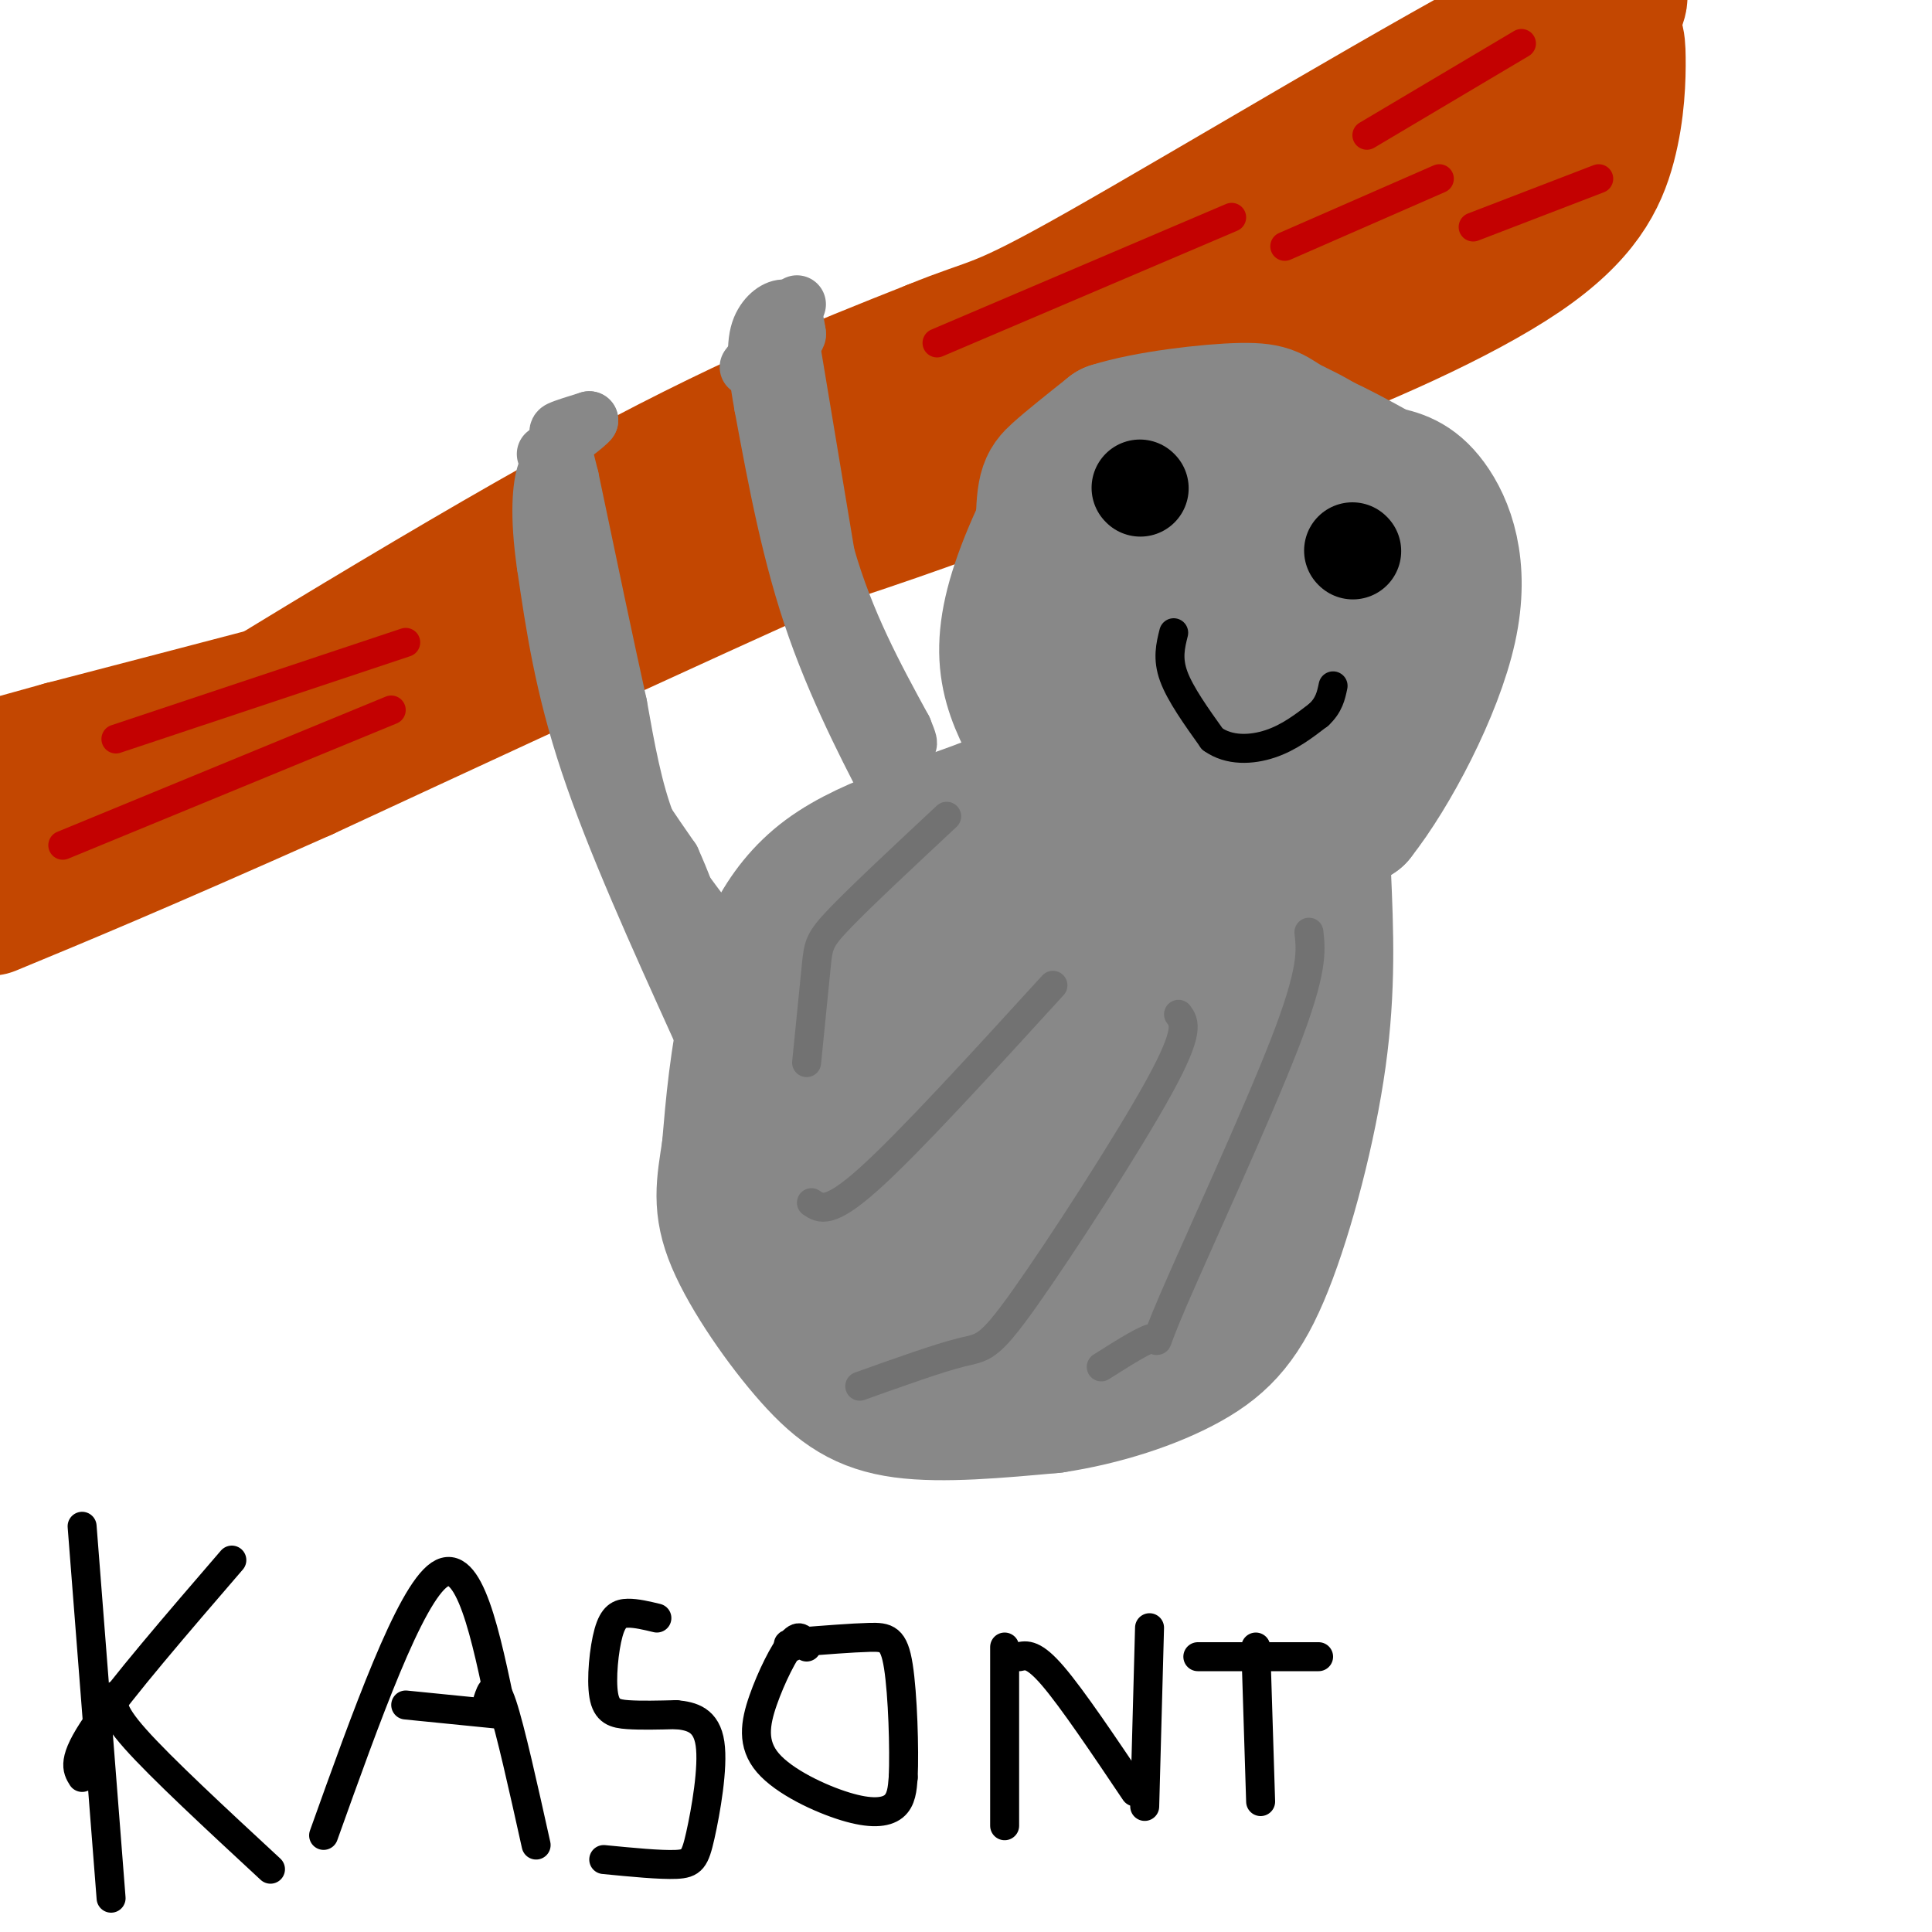 <svg viewBox='0 0 400 400' version='1.1' xmlns='http://www.w3.org/2000/svg' xmlns:xlink='http://www.w3.org/1999/xlink'><g fill='none' stroke='#C34701' stroke-width='28' stroke-linecap='round' stroke-linejoin='round'><path d='M0,174c2.399,0.518 4.798,1.036 12,0c7.202,-1.036 19.208,-3.625 44,-19c24.792,-15.375 62.369,-43.536 92,-61c29.631,-17.464 51.315,-24.232 73,-31'/><path d='M221,63c32.372,-15.386 76.801,-38.351 94,-47c17.199,-8.649 7.169,-2.982 2,3c-5.169,5.982 -5.477,12.281 -9,17c-3.523,4.719 -10.262,7.860 -17,11'/><path d='M291,47c-8.882,7.061 -22.587,19.212 -31,26c-8.413,6.788 -11.534,8.212 -25,14c-13.466,5.788 -37.276,15.939 -76,28c-38.724,12.061 -92.362,26.030 -146,40'/><path d='M13,155c-27.167,7.500 -22.083,6.250 -17,5'/><path d='M2,177c44.083,-27.250 88.167,-54.500 120,-72c31.833,-17.500 51.417,-25.250 71,-33'/><path d='M193,72c13.643,-5.607 12.250,-3.125 35,-16c22.750,-12.875 69.643,-41.107 91,-52c21.357,-10.893 17.179,-4.446 13,2'/><path d='M332,6c2.701,0.856 2.953,1.997 3,6c0.047,4.003 -0.111,10.867 -2,18c-1.889,7.133 -5.509,14.536 -18,23c-12.491,8.464 -33.855,17.990 -53,25c-19.145,7.010 -36.073,11.505 -53,16'/><path d='M209,94c-33.167,13.667 -89.583,39.833 -146,66'/><path d='M63,160c-35.167,15.667 -50.083,21.833 -65,28'/><path d='M210,79c0.000,0.000 70.000,-33.000 70,-33'/></g>
<g fill='none' stroke='#888888' stroke-width='28' stroke-linecap='round' stroke-linejoin='round'><path d='M275,105c4.935,-2.696 9.869,-5.393 14,1c4.131,6.393 7.458,21.875 5,34c-2.458,12.125 -10.702,20.893 -18,26c-7.298,5.107 -13.649,6.554 -20,8'/><path d='M256,174c-7.061,1.122 -14.712,-0.072 -21,-4c-6.288,-3.928 -11.213,-10.591 -14,-13c-2.787,-2.409 -3.438,-0.563 -4,-9c-0.562,-8.437 -1.036,-27.156 -1,-37c0.036,-9.844 0.582,-10.813 3,-13c2.418,-2.187 6.709,-5.594 11,-9'/><path d='M230,89c7.427,-2.393 20.493,-3.876 27,-4c6.507,-0.124 6.453,1.110 10,3c3.547,1.890 10.693,4.434 16,13c5.307,8.566 8.775,23.152 10,32c1.225,8.848 0.207,11.956 -1,14c-1.207,2.044 -2.604,3.022 -4,4'/><path d='M288,151c-1.925,1.812 -4.736,4.344 -11,6c-6.264,1.656 -15.979,2.438 -24,1c-8.021,-1.438 -14.348,-5.095 -18,-6c-3.652,-0.905 -4.628,0.943 -6,-6c-1.372,-6.943 -3.139,-22.677 -2,-32c1.139,-9.323 5.182,-12.235 8,-14c2.818,-1.765 4.409,-2.382 6,-3'/><path d='M241,97c3.065,-0.671 7.726,-0.850 13,0c5.274,0.850 11.160,2.729 13,12c1.840,9.271 -0.368,25.932 -1,33c-0.632,7.068 0.310,4.541 -2,4c-2.310,-0.541 -7.873,0.902 -12,0c-4.127,-0.902 -6.817,-4.149 -8,-10c-1.183,-5.851 -0.857,-14.306 1,-19c1.857,-4.694 5.245,-5.627 8,-6c2.755,-0.373 4.878,-0.187 7,0'/><path d='M260,111c2.556,3.644 5.444,12.756 4,18c-1.444,5.244 -7.222,6.622 -13,8'/><path d='M234,90c-3.387,0.726 -6.774,1.452 -11,7c-4.226,5.548 -9.292,15.917 -12,24c-2.708,8.083 -3.060,13.881 -2,19c1.060,5.119 3.530,9.560 6,14'/><path d='M215,154c2.000,4.702 4.000,9.456 10,14c6.000,4.544 16.000,8.877 23,11c7.000,2.123 11.000,2.035 16,0c5.000,-2.035 11.000,-6.018 17,-10'/><path d='M281,169c7.048,-8.893 16.167,-26.125 19,-39c2.833,-12.875 -0.619,-21.393 -4,-26c-3.381,-4.607 -6.690,-5.304 -10,-6'/><path d='M286,98c-5.422,-3.067 -13.978,-7.733 -21,-10c-7.022,-2.267 -12.511,-2.133 -18,-2'/><path d='M225,152c-4.524,4.881 -9.048,9.762 -19,14c-9.952,4.238 -25.333,7.833 -35,15c-9.667,7.167 -13.619,17.905 -16,28c-2.381,10.095 -3.190,19.548 -4,29'/><path d='M151,238c-1.158,7.514 -2.053,11.797 1,19c3.053,7.203 10.053,17.324 16,24c5.947,6.676 10.842,9.907 19,11c8.158,1.093 19.579,0.046 31,-1'/><path d='M218,291c10.340,-1.545 20.689,-4.909 28,-9c7.311,-4.091 11.584,-8.909 16,-20c4.416,-11.091 8.976,-28.455 11,-43c2.024,-14.545 1.512,-26.273 1,-38'/><path d='M274,181c-0.860,-9.002 -3.509,-12.506 -7,-15c-3.491,-2.494 -7.825,-3.979 -19,0c-11.175,3.979 -29.193,13.423 -41,22c-11.807,8.577 -17.404,16.289 -23,24'/><path d='M184,212c-6.156,7.519 -10.047,14.315 -12,19c-1.953,4.685 -1.969,7.259 -2,14c-0.031,6.741 -0.078,17.649 1,24c1.078,6.351 3.281,8.147 6,10c2.719,1.853 5.956,3.765 11,5c5.044,1.235 11.897,1.794 17,1c5.103,-0.794 8.458,-2.941 13,-9c4.542,-6.059 10.271,-16.029 16,-26'/><path d='M234,250c3.784,-5.527 5.242,-6.344 7,-18c1.758,-11.656 3.814,-34.151 5,-38c1.186,-3.849 1.503,10.946 1,21c-0.503,10.054 -1.826,15.365 -5,24c-3.174,8.635 -8.201,20.594 -14,28c-5.799,7.406 -12.371,10.259 -12,9c0.371,-1.259 7.686,-6.629 15,-12'/><path d='M231,264c4.819,-3.271 9.366,-5.450 10,-17c0.634,-11.550 -2.645,-32.471 -3,-43c-0.355,-10.529 2.214,-10.667 -4,-1c-6.214,9.667 -21.212,29.137 -29,46c-7.788,16.863 -8.366,31.117 -6,23c2.366,-8.117 7.676,-38.605 13,-56c5.324,-17.395 10.662,-21.698 16,-26'/><path d='M228,190c6.178,-8.958 13.622,-18.354 8,-11c-5.622,7.354 -24.312,31.458 -34,45c-9.688,13.542 -10.375,16.521 -10,23c0.375,6.479 1.812,16.458 0,13c-1.812,-3.458 -6.872,-20.354 -8,-35c-1.128,-14.646 1.678,-27.042 3,-31c1.322,-3.958 1.161,0.521 1,5'/><path d='M188,199c-0.022,4.867 -0.578,14.533 2,20c2.578,5.467 8.289,6.733 14,8'/></g>
<g fill='none' stroke='#888888' stroke-width='12' stroke-linecap='round' stroke-linejoin='round'><path d='M165,115c8.833,22.333 17.667,44.667 21,53c3.333,8.333 1.167,2.667 -1,-3'/><path d='M185,165c-3.222,-6.200 -10.778,-20.200 -16,-35c-5.222,-14.800 -8.111,-30.400 -11,-46'/><path d='M158,84c-1.976,-10.726 -1.417,-14.542 0,-17c1.417,-2.458 3.690,-3.560 5,-3c1.310,0.560 1.655,2.780 2,5'/><path d='M165,69c0.167,0.833 -0.417,0.417 -1,0'/><path d='M164,68c0.000,0.000 -1.000,-1.000 -1,-1'/><path d='M163,67c0.000,0.000 8.000,48.000 8,48'/><path d='M171,115c4.000,14.000 10.000,25.000 16,36'/><path d='M187,151c2.333,5.667 0.167,1.833 -2,-2'/><path d='M145,213c-8.833,-19.500 -17.667,-39.000 -23,-55c-5.333,-16.000 -7.167,-28.500 -9,-41'/><path d='M113,117c-1.533,-10.556 -0.867,-16.444 0,-19c0.867,-2.556 1.933,-1.778 3,-1'/><path d='M116,97c0.244,7.444 -0.644,26.556 3,42c3.644,15.444 11.822,27.222 20,39'/><path d='M139,178c4.333,9.667 5.167,14.333 6,19'/><path d='M145,197c1.000,3.167 0.500,1.583 0,0'/><path d='M145,189c-4.083,-5.417 -8.167,-10.833 -11,-18c-2.833,-7.167 -4.417,-16.083 -6,-25'/><path d='M128,146c-2.667,-12.000 -6.333,-29.500 -10,-47'/><path d='M118,99c-2.267,-9.444 -2.933,-9.556 -2,-10c0.933,-0.444 3.467,-1.222 6,-2'/><path d='M122,87c-0.500,0.833 -4.750,3.917 -9,7'/><path d='M155,76c0.000,0.000 10.000,-13.000 10,-13'/></g>
<g fill='none' stroke='#000000' stroke-width='20' stroke-linecap='round' stroke-linejoin='round'><path d='M236,101c0.000,0.000 0.100,0.100 0.1,0.1'/><path d='M280,114c0.000,0.000 0.100,0.100 0.1,0.1'/></g>
<g fill='none' stroke='#000000' stroke-width='6' stroke-linecap='round' stroke-linejoin='round'><path d='M243,131c-0.667,2.667 -1.333,5.333 0,9c1.333,3.667 4.667,8.333 8,13'/><path d='M251,153c3.467,2.511 8.133,2.289 12,1c3.867,-1.289 6.933,-3.644 10,-6'/><path d='M273,148c2.167,-2.000 2.583,-4.000 3,-6'/></g>
<g fill='none' stroke='#727272' stroke-width='6' stroke-linecap='round' stroke-linejoin='round'><path d='M271,193c0.435,3.929 0.869,7.857 -5,23c-5.869,15.143 -18.042,41.500 -23,53c-4.958,11.500 -2.702,8.143 -4,8c-1.298,-0.143 -6.149,2.929 -11,6'/><path d='M244,210c1.214,1.649 2.429,3.298 -4,15c-6.429,11.702 -20.500,33.458 -28,44c-7.500,10.542 -8.429,9.869 -13,11c-4.571,1.131 -12.786,4.065 -21,7'/><path d='M218,204c-14.833,16.250 -29.667,32.500 -38,40c-8.333,7.500 -10.167,6.250 -12,5'/><path d='M196,169c-8.778,8.200 -17.556,16.400 -22,21c-4.444,4.600 -4.556,5.600 -5,10c-0.444,4.400 -1.222,12.200 -2,20'/></g>
<g fill='none' stroke='#C30101' stroke-width='6' stroke-linecap='round' stroke-linejoin='round'><path d='M24,153c0.000,0.000 60.000,-20.000 60,-20'/><path d='M13,175c0.000,0.000 68.000,-28.000 68,-28'/><path d='M194,71c0.000,0.000 61.000,-26.000 61,-26'/><path d='M266,51c0.000,0.000 32.000,-14.000 32,-14'/><path d='M283,28c0.000,0.000 32.000,-19.000 32,-19'/><path d='M305,47c0.000,0.000 26.000,-10.000 26,-10'/></g>
<g fill='none' stroke='#000000' stroke-width='6' stroke-linecap='round' stroke-linejoin='round'><path d='M17,316c0.000,0.000 6.000,77.000 6,77'/><path d='M17,368c-1.083,-1.750 -2.167,-3.500 3,-11c5.167,-7.500 16.583,-20.750 28,-34'/><path d='M24,351c-0.667,1.500 -1.333,3.000 4,9c5.333,6.000 16.667,16.500 28,27'/><path d='M67,380c8.917,-24.917 17.833,-49.833 24,-54c6.167,-4.167 9.583,12.417 13,29'/><path d='M101,352c0.667,-2.000 1.333,-4.000 3,1c1.667,5.000 4.333,17.000 7,29'/><path d='M84,353c0.000,0.000 20.000,2.000 20,2'/><path d='M136,335c-2.137,-0.514 -4.274,-1.027 -6,-1c-1.726,0.027 -3.040,0.595 -4,4c-0.960,3.405 -1.566,9.648 -1,13c0.566,3.352 2.305,3.815 5,4c2.695,0.185 6.348,0.093 10,0'/><path d='M140,355c3.222,0.306 6.276,1.072 7,6c0.724,4.928 -0.882,14.019 -2,19c-1.118,4.981 -1.748,5.852 -5,6c-3.252,0.148 -9.126,-0.426 -15,-1'/><path d='M167,341c-0.668,-1.458 -1.335,-2.915 -3,-1c-1.665,1.915 -4.327,7.204 -6,12c-1.673,4.796 -2.356,9.100 1,13c3.356,3.900 10.750,7.396 16,9c5.250,1.604 8.357,1.315 10,0c1.643,-1.315 1.821,-3.658 2,-6'/><path d='M187,368c0.262,-5.762 -0.083,-17.167 -1,-23c-0.917,-5.833 -2.405,-6.095 -6,-6c-3.595,0.095 -9.298,0.548 -15,1'/><path d='M165,340c-2.667,0.333 -1.833,0.667 -1,1'/><path d='M208,341c0.000,0.000 0.000,37.000 0,37'/><path d='M211,343c1.500,-0.333 3.000,-0.667 7,4c4.000,4.667 10.500,14.333 17,24'/><path d='M238,337c0.000,0.000 -1.000,37.000 -1,37'/><path d='M248,343c0.000,0.000 25.000,0.000 25,0'/><path d='M260,341c0.000,0.000 1.000,32.000 1,32'/></g>
</svg>